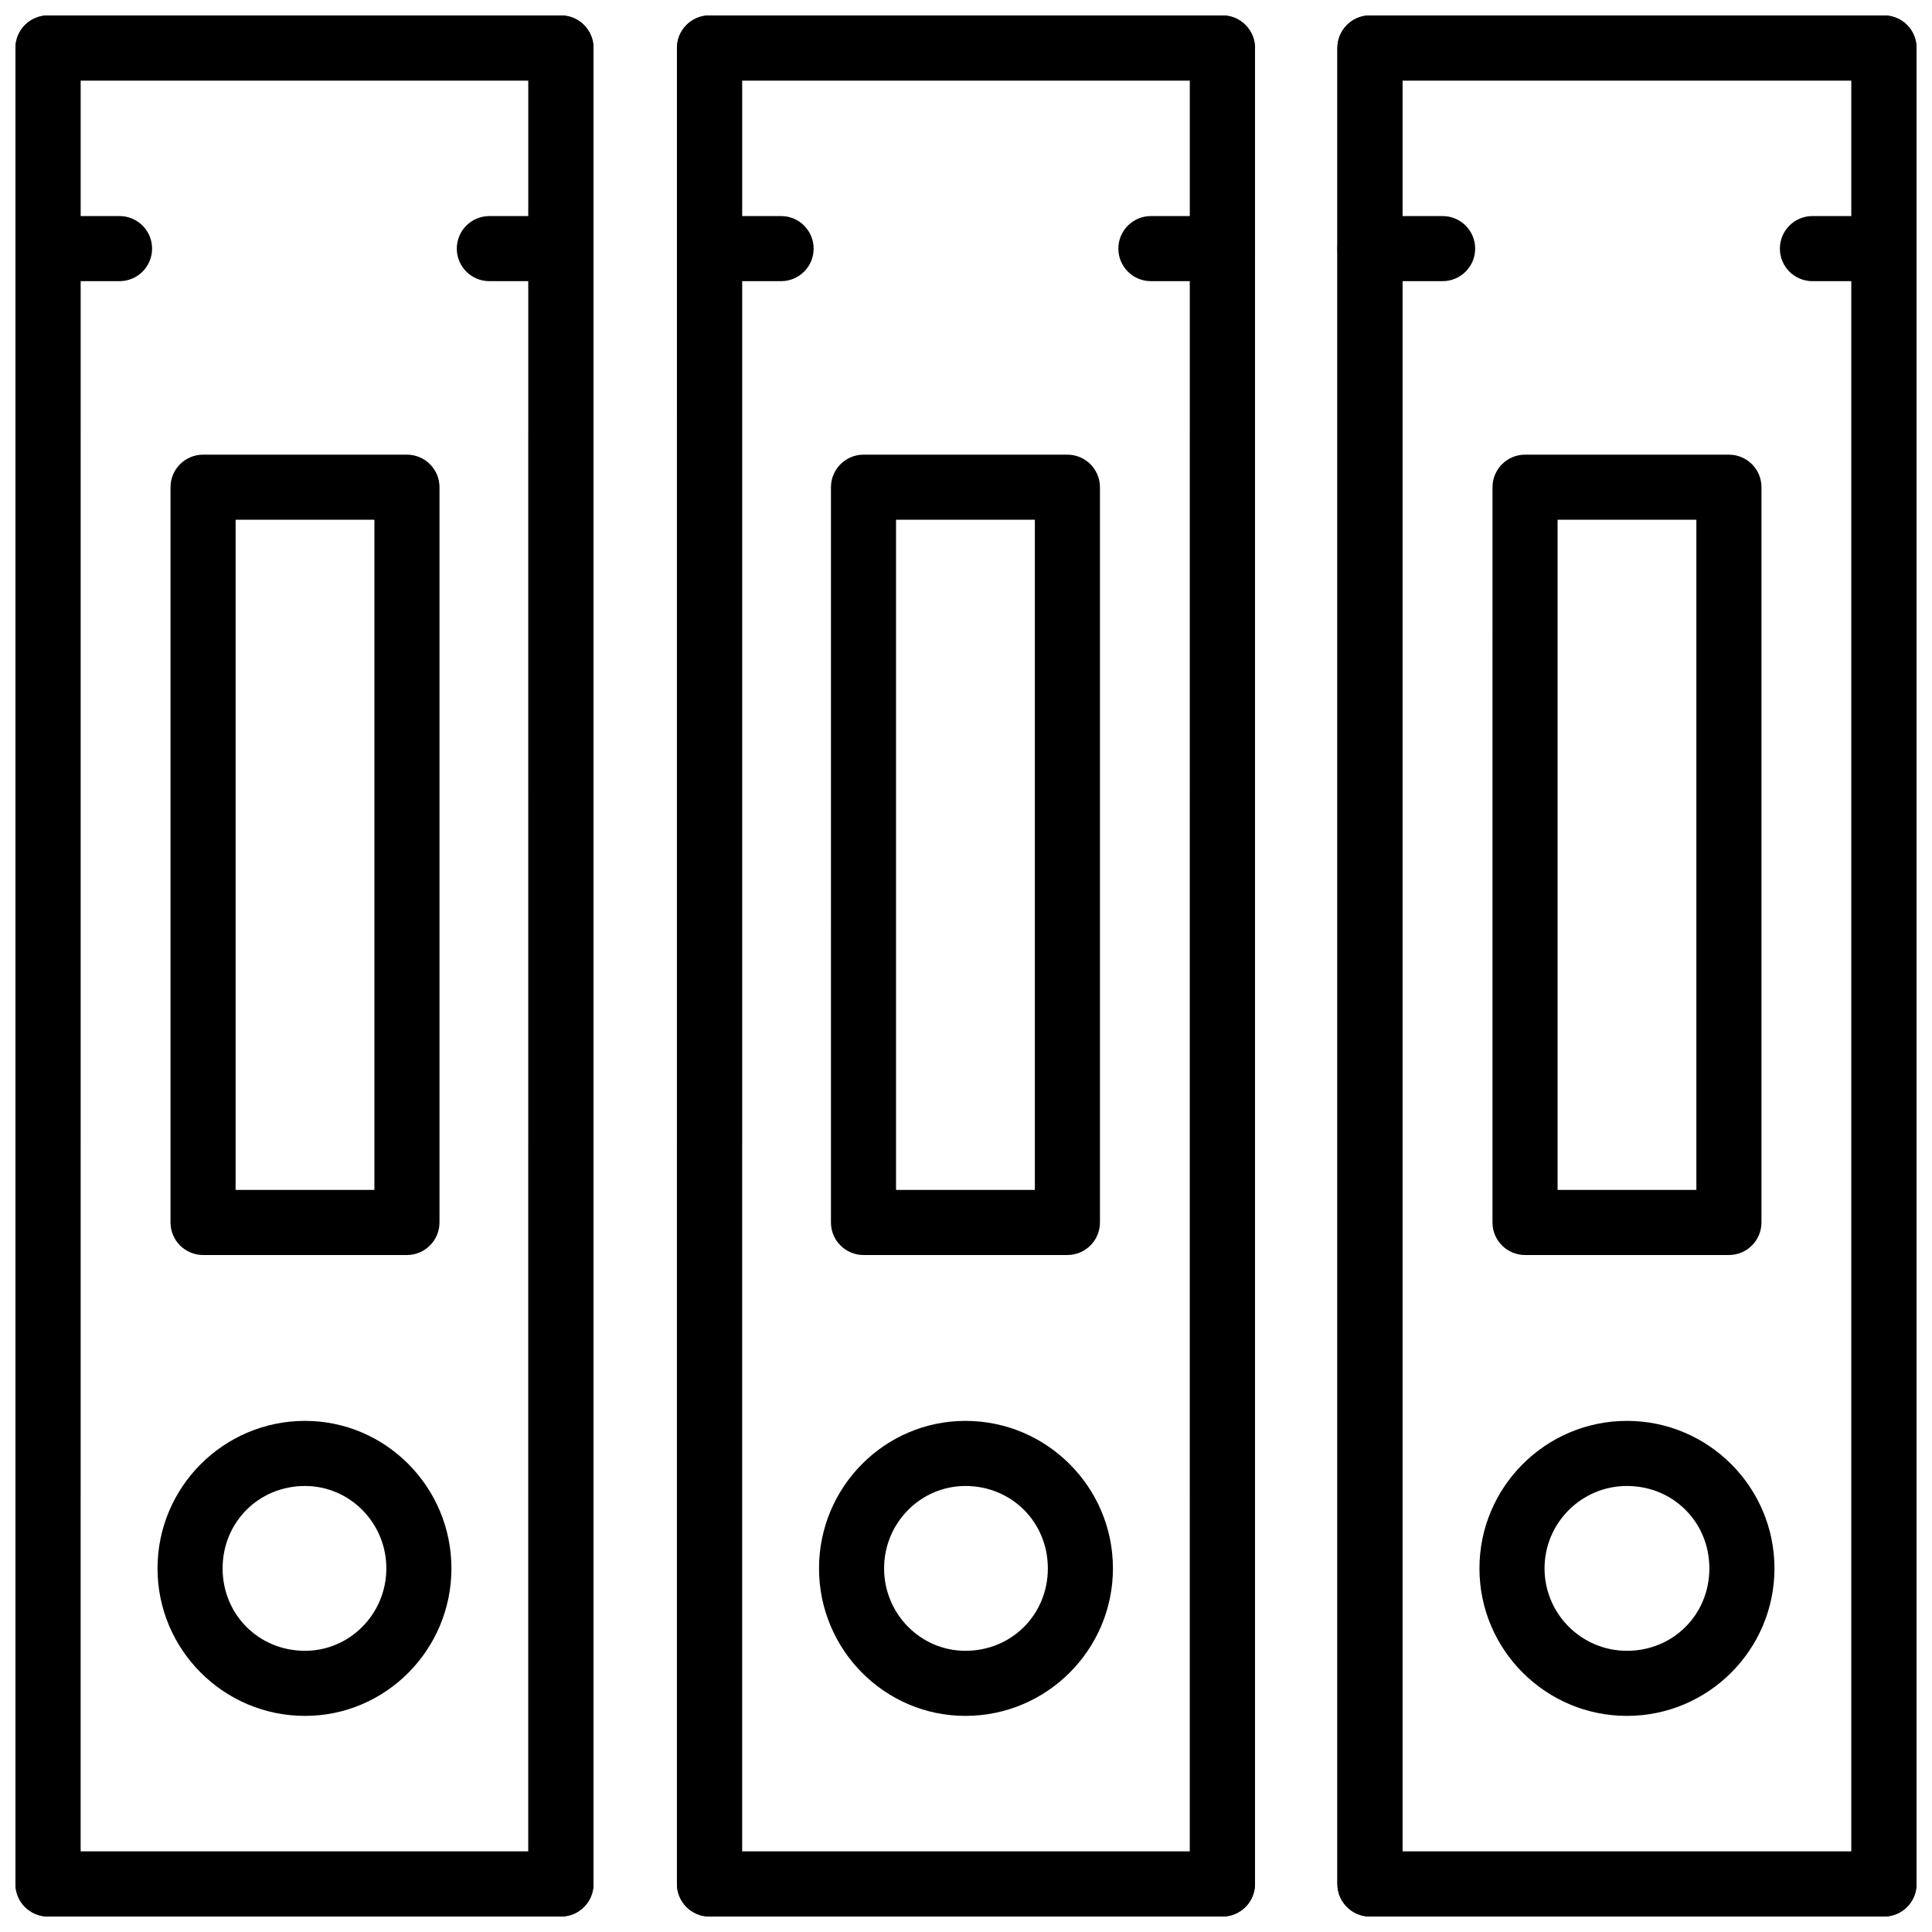 <?xml version="1.0" encoding="UTF-8"?>
<!-- Uploaded to: ICON Repo, www.iconrepo.com, Generator: ICON Repo Mixer Tools -->
<svg width="800px" height="800px" version="1.1" viewBox="144 144 512 512" xmlns="http://www.w3.org/2000/svg">
 <defs>
  <clipPath id="e">
   <path d="m323 148.09h154v503.81h-154z"/>
  </clipPath>
  <clipPath id="d">
   <path d="m148.09 148.09h153.91v503.81h-153.91z"/>
  </clipPath>
  <clipPath id="c">
   <path d="m148.09 201h36.906v18h-36.906z"/>
  </clipPath>
  <clipPath id="b">
   <path d="m498 148.09h153.9v503.81h-153.9z"/>
  </clipPath>
  <clipPath id="a">
   <path d="m615 201h36.902v18h-36.902z"/>
  </clipPath>
 </defs>
 <g clip-path="url(#e)">
  <path d="m467.96 651.9h-135.94c-4.762 0-8.625-3.863-8.625-8.625l0.004-486.56c0-4.762 3.859-8.625 8.621-8.625h135.94c4.762 0 8.625 3.863 8.625 8.625v486.56c0 4.762-3.863 8.621-8.625 8.621zm-127.31-17.246h118.69l0.004-469.32h-118.69z"/>
  <path d="m467.96 651.9h-135.94c-4.762 0-8.625-3.863-8.625-8.625l0.004-486.56c0-4.762 3.859-8.625 8.621-8.625h135.94c4.762 0 8.625 3.863 8.625 8.625v486.56c0 4.762-3.863 8.621-8.625 8.621zm-127.31-17.246h118.69l0.004-469.32h-118.69z"/>
 </g>
 <path d="m399.85 598.73c-21.395 0-38.801-17.535-38.801-39.09 0-21.555 17.406-39.09 38.801-39.09 21.555 0 39.09 17.535 39.09 39.09 0 21.555-17.535 39.09-39.09 39.09zm0-60.93c-11.887 0-21.555 9.793-21.555 21.84 0 12.051 9.668 21.84 21.555 21.84 12.246 0 21.84-9.594 21.84-21.84 0.004-12.246-9.59-21.84-21.84-21.84z"/>
 <path d="m426.87 476.59h-54.035c-4.762 0-8.625-3.863-8.625-8.625l0.004-194.85c0-4.762 3.863-8.625 8.625-8.625h54.035c4.762 0 8.625 3.863 8.625 8.625v194.85c-0.004 4.762-3.863 8.625-8.629 8.625zm-45.41-17.246h36.789v-177.61h-36.789z"/>
 <path d="m351 218.51h-18.969c-4.762 0-8.625-3.863-8.625-8.625s3.863-8.625 8.625-8.625h18.969c4.762 0 8.625 3.863 8.625 8.625s-3.863 8.625-8.625 8.625z"/>
 <path d="m467.96 218.51h-18.961c-4.762 0-8.625-3.863-8.625-8.625s3.863-8.625 8.625-8.625h18.961c4.762 0 8.625 3.863 8.625 8.625s-3.863 8.625-8.625 8.625z"/>
 <g clip-path="url(#d)">
  <path d="m292.65 651.9h-135.93c-4.762 0-8.625-3.859-8.625-8.621v-486.56c0-4.762 3.863-8.625 8.625-8.625h135.94c4.762 0 8.625 3.863 8.625 8.625v486.56c-0.004 4.762-3.863 8.621-8.629 8.621zm-127.31-17.246h118.69l0.004-469.32h-118.69z"/>
  <path d="m292.65 651.9h-135.93c-4.762 0-8.625-3.859-8.625-8.621v-486.56c0-4.762 3.863-8.625 8.625-8.625h135.94c4.762 0 8.625 3.863 8.625 8.625v486.56c-0.004 4.762-3.863 8.621-8.629 8.621zm-127.31-17.246h118.69l0.004-469.32h-118.69z"/>
 </g>
 <path d="m224.83 598.73c-21.551 0-39.086-17.535-39.086-39.09 0-21.555 17.535-39.09 39.086-39.09 21.395 0 38.801 17.535 38.801 39.09 0 21.555-17.406 39.09-38.801 39.09zm0-60.93c-12.246 0-21.836 9.594-21.836 21.84 0 12.246 9.59 21.84 21.836 21.84 11.887 0 21.555-9.793 21.555-21.84s-9.668-21.84-21.555-21.84z"/>
 <path d="m251.84 476.59h-54.027c-4.762 0-8.625-3.863-8.625-8.625v-194.85c0-4.762 3.863-8.625 8.625-8.625h54.031c4.762 0 8.625 3.863 8.625 8.625v194.85c-0.004 4.762-3.863 8.625-8.629 8.625zm-45.402-17.246h36.781v-177.61h-36.781z"/>
 <g clip-path="url(#c)">
  <path d="m175.68 218.51h-18.965c-4.762 0-8.625-3.863-8.625-8.625s3.863-8.625 8.625-8.625h18.965c4.762 0 8.625 3.863 8.625 8.625s-3.863 8.625-8.625 8.625z"/>
 </g>
 <path d="m292.65 218.51h-18.969c-4.762 0-8.625-3.863-8.625-8.625s3.863-8.625 8.625-8.625h18.969c4.762 0 8.625 3.863 8.625 8.625s-3.859 8.625-8.625 8.625z"/>
 <g clip-path="url(#b)">
  <path d="m643.28 651.9h-136.23c-4.762 0-8.625-3.863-8.625-8.625v-486.56c0-4.762 3.863-8.625 8.625-8.625h136.23c4.766 0 8.625 3.863 8.625 8.625v486.56c0 4.762-3.859 8.621-8.621 8.621zm-127.61-17.246h118.98v-469.32h-118.98z"/>
  <path d="m643.28 651.9h-136.23c-4.762 0-8.625-3.863-8.625-8.625v-486.56c0-4.762 3.863-8.625 8.625-8.625h136.23c4.766 0 8.625 3.863 8.625 8.625v486.56c0 4.762-3.859 8.621-8.621 8.621zm-127.61-17.246h118.98v-469.32h-118.98z"/>
 </g>
 <path d="m575.16 598.73c-21.555 0-39.09-17.535-39.09-39.09 0-21.555 17.535-39.09 39.09-39.09 21.555 0 39.09 17.535 39.09 39.09 0 21.555-17.535 39.09-39.09 39.09zm0-60.93c-12.051 0-21.84 9.793-21.84 21.84 0 12.051 9.793 21.84 21.84 21.84 12.246 0 21.84-9.594 21.84-21.84 0.004-12.246-9.594-21.84-21.84-21.84z"/>
 <path d="m602.18 476.59h-54.031c-4.762 0-8.625-3.863-8.625-8.625l0.004-194.85c0-4.762 3.863-8.625 8.625-8.625h54.031c4.762 0 8.625 3.863 8.625 8.625v194.85c-0.004 4.762-3.867 8.625-8.629 8.625zm-45.406-17.246h36.781v-177.61h-36.781z"/>
 <path d="m526.31 218.51h-19.258c-4.762 0-8.625-3.863-8.625-8.625s3.863-8.625 8.625-8.625h19.258c4.762 0 8.625 3.863 8.625 8.625s-3.863 8.625-8.625 8.625z"/>
 <g clip-path="url(#a)">
  <path d="m643.28 218.51h-18.969c-4.762 0-8.625-3.863-8.625-8.625s3.863-8.625 8.625-8.625h18.969c4.762 0 8.625 3.863 8.625 8.625-0.004 4.762-3.863 8.625-8.625 8.625z"/>
 </g>
</svg>
